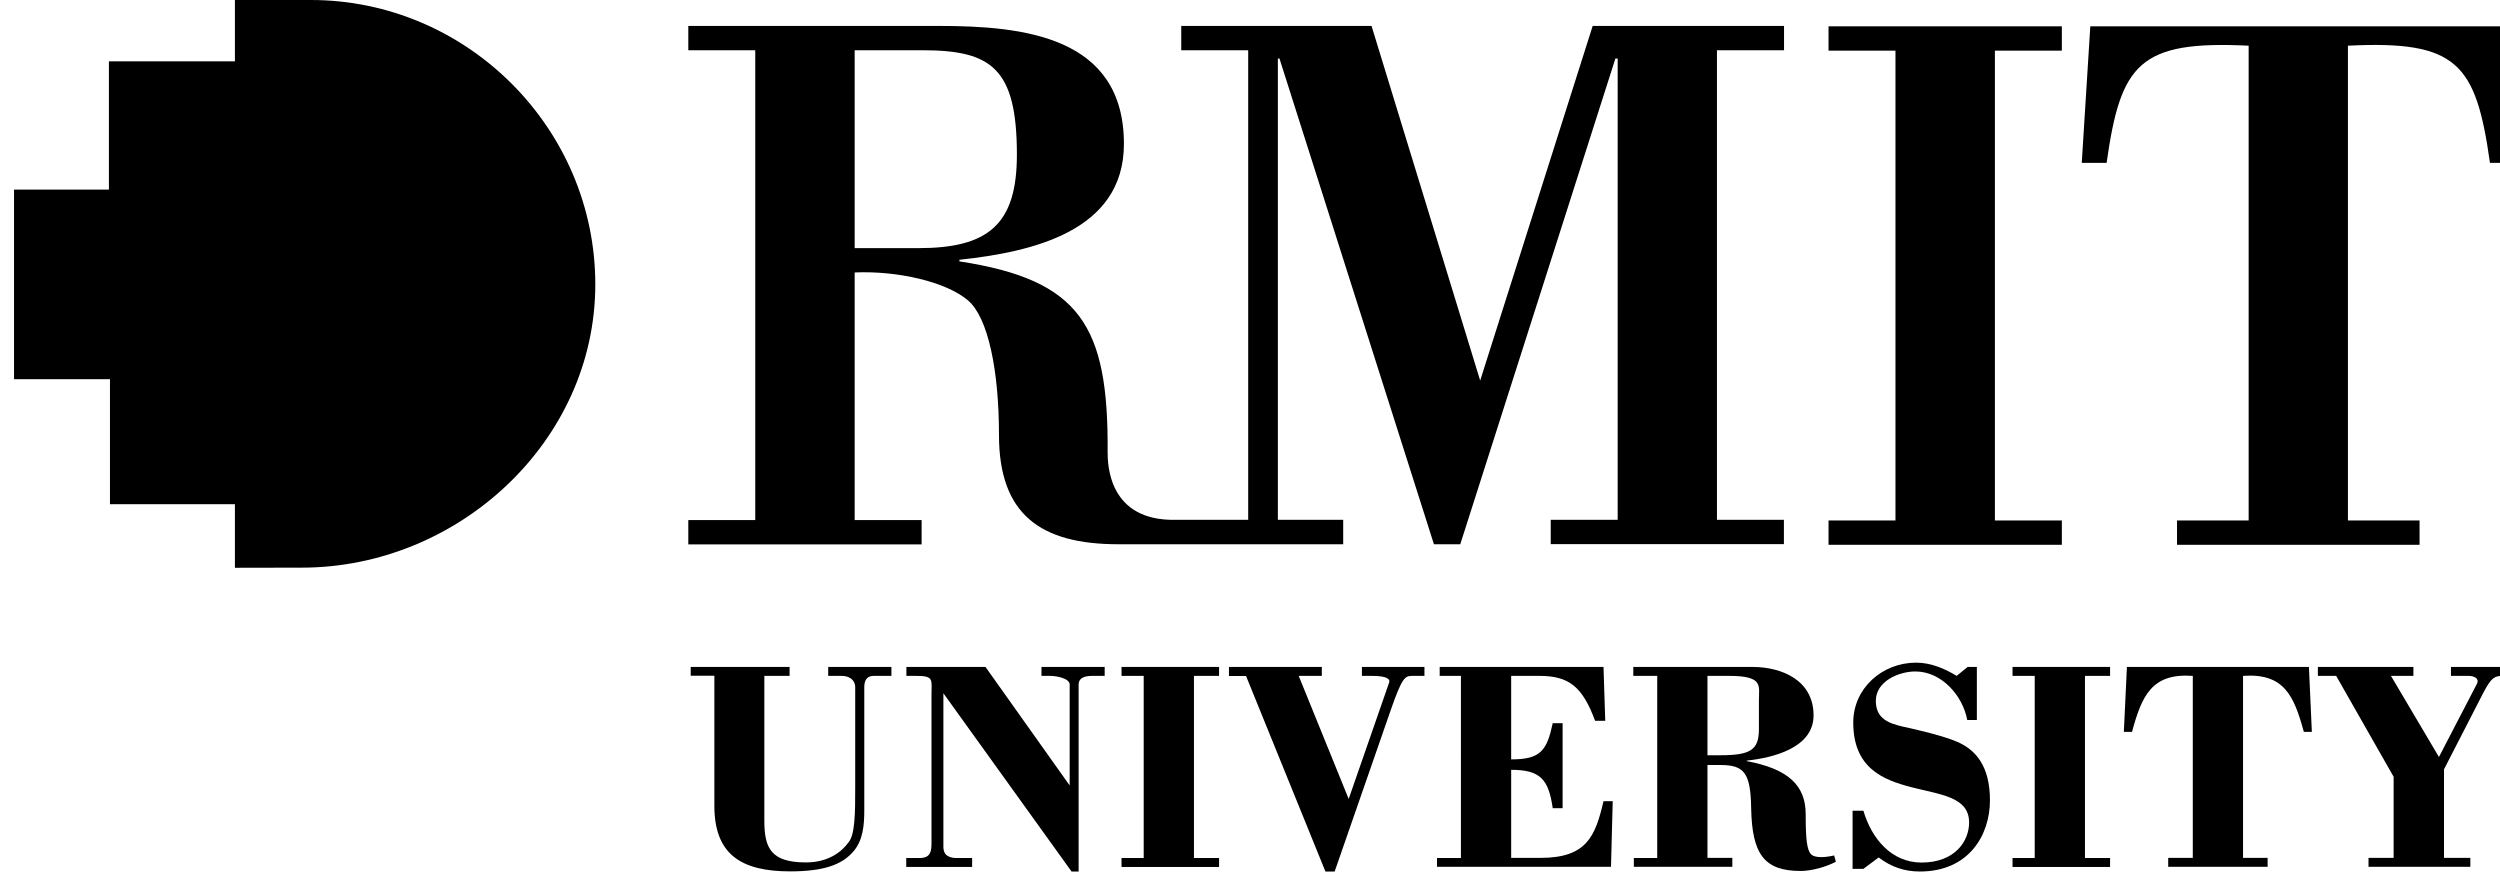 <?xml version="1.0" encoding="utf-8"?>
<!-- Generator: Adobe Illustrator 25.2.2, SVG Export Plug-In . SVG Version: 6.00 Build 0)  -->
<svg version="1.1" id="Layer_1" xmlns="http://www.w3.org/2000/svg" xmlns:xlink="http://www.w3.org/1999/xlink" x="0px" y="0px"
	 viewBox="0 0 187.09 65.22" style="enable-background:new 0 0 187.09 65.22;" xml:space="preserve">
<g>
	<polygon class="st0" points="149.29,3.79 154.3,3.79 154.3,1.97 136.84,1.97 136.84,3.79 141.85,3.79 141.85,38.95 136.84,38.95
		136.84,40.77 154.3,40.77 154.3,38.95 149.29,38.95 149.29,3.79 	"/>
	<path class="st0" d="M181.07,40.77v-1.82h-5.36V3.42c8.19-0.41,9.58,1.33,10.63,8.77h1.8L187.5,1.97h-31.07l-0.64,10.22h1.86
		c1.05-7.43,2.44-9.17,10.63-8.77v35.53h-5.36v1.82H181.07L181.07,40.77z"/>
	<path class="st0" d="M133.51,3.76V1.94h-14.32l-8.42,26.54l-8.13-26.54H88.4v1.82h5.01V38.9l-5.41,0
		c-5.05,0.12-5.11-4.17-5.11-5.06c0.07-9.47-2.03-12.89-11.09-14.28v-0.12c5.4-0.58,12.31-2.11,12.31-8.67
		c0-8.07-7.55-8.83-13.88-8.83H51.51v1.82h5.01v35.16h-5.01v1.82h17.46v-1.82h-5.01V20.39c3.21-0.14,6.86,0.7,8.48,2.09
		c1.51,1.28,2.32,5.25,2.32,10.07c0,5.93,3.08,8.18,8.94,8.18c1.68,0,16.82,0,16.82,0V38.9h-4.89V4.38h0.12l11.56,36.35h1.97
		l11.61-36.35h0.17V38.9h-5.01v1.82h17.45V38.9h-5.01V3.76H133.51L133.51,3.76z M63.96,18.57V3.76h5.05c5.17,0,7.09,1.32,7.09,7.82
		c0,5.23-2.15,6.99-7.38,6.99H63.96L63.96,18.57z"/>
	<path class="st0" d="M51.67,49.91h7.42v0.67H57.2v10.85c0,2.06,0.52,3.09,3.05,3.11c1.77,0.02,2.76-0.83,3.23-1.48
		c0.52-0.56,0.52-2.29,0.52-4.12v-7.53c0-0.45-0.36-0.83-1.01-0.83h-1.01v-0.67h4.73v0.67h-1.34c-0.52,0-0.69,0.38-0.69,0.83v9.21
		c0,1.14-0.09,2.31-0.87,3.16c-0.83,0.92-2.13,1.43-4.68,1.43c-3.68,0-5.67-1.28-5.67-4.91v-9.73h-1.77V49.91L51.67,49.91z"/>
	<path class="st0" d="M80.71,65.22h-0.52L70.6,51.88v11.5c0,0.56,0.31,0.78,0.87,0.83h1.28v0.67h-4.93v-0.67h1.08
		c0.76-0.04,0.81-0.52,0.81-1.17V51.97c0-1.1,0.2-1.39-1.14-1.39h-0.74v-0.67h5.92l6.3,8.87v-7.55c0-0.45-0.92-0.65-1.48-0.65h-0.63
		v-0.67h4.73v0.67h-0.94c-0.65,0-1.01,0.2-1.01,0.65V65.22L80.71,65.22z"/>
	<polygon class="st0" points="83.93,64.88 83.93,64.21 85.59,64.21 85.59,50.58 83.93,50.58 83.93,49.91 91.23,49.91 91.23,50.58
		89.35,50.58 89.35,64.21 91.23,64.21 91.23,64.88 83.93,64.88 	"/>
	<path class="st0" d="M91.97,49.91h6.95v0.67h-1.73l3.74,9.21l3.03-8.72c0.07-0.18-0.02-0.49-1.28-0.49h-0.76v-0.67h4.68v0.67h-0.92
		c-0.54,0-0.76,0.13-1.61,2.58l-4.19,12.06h-0.69l-5.94-14.63h-1.28V49.91L91.97,49.91z"/>
	<path class="st0" d="M107.54,64.88v-0.67h1.79V50.58h-1.59v-0.67H120l0.13,4.03h-0.76c-0.94-2.53-1.93-3.36-4.17-3.36h-2.11v6.25
		c2.2,0,2.67-0.65,3.11-2.71h0.74v6.36h-0.74c-0.31-2.15-0.92-2.87-3.11-2.87v6.59h2.2c3.47,0,4.1-1.64,4.71-4.24h0.69l-0.13,4.91
		H107.54L107.54,64.88z"/>
	<path class="st0" d="M122.27,64.88v-0.67h1.75V50.58h-1.79v-0.67h8.9c2.24,0,4.59,1.01,4.59,3.63c0,2.46-3.11,3.18-5,3.38v0.04
		c3.11,0.58,4.41,1.82,4.41,3.97c0,1.86,0.09,2.67,0.4,3c0.16,0.16,0.61,0.34,1.73,0.09l0.13,0.47c-0.72,0.38-1.82,0.69-2.62,0.69
		c-2.73,0-3.65-1.23-3.72-4.68c-0.04-2.67-0.52-3.25-2.31-3.25h-0.96v6.95h1.86v0.67H122.27L122.27,64.88z M127.78,56.52h0.94
		c2.26,0,2.91-0.38,2.91-1.95V52.4c0-1.08,0.36-1.82-2.24-1.82h-1.61V56.52L127.78,56.52z"/>
	<path class="st0" d="M147.25,49.91h0.69v3.97h-0.72c-0.34-1.84-1.93-3.63-3.88-3.63c-1.23,0-2.96,0.72-2.96,2.2
		c0,1.32,0.94,1.68,2.04,1.93c1.14,0.25,3.03,0.69,4.06,1.14c1.34,0.58,2.44,1.77,2.44,4.37c0,2.62-1.59,5.33-5.24,5.33
		c-1.17,0-2.15-0.34-3.09-1.05l-1.14,0.85h-0.81v-4.35h0.81c0.6,2.06,2.08,3.88,4.35,3.88c2.49,0,3.56-1.59,3.56-3
		c0-1.93-2.17-2.08-4.32-2.64c-2.17-0.56-4.35-1.46-4.35-4.84c0-2.55,2.15-4.48,4.71-4.48c1.08,0,2.11,0.43,3.03,0.99L147.25,49.91
		L147.25,49.91z"/>
	<polygon class="st0" points="150.61,64.88 150.61,64.21 152.27,64.21 152.27,50.58 150.61,50.58 150.61,49.91 157.91,49.91
		157.91,50.58 156.03,50.58 156.03,64.21 157.91,64.21 157.91,64.88 150.61,64.88 	"/>
	<path class="st0" d="M159.17,49.91h13.62l0.22,4.86h-0.6c-0.74-2.71-1.48-4.41-4.55-4.19v13.62h1.84v0.67h-7.44v-0.67h1.84V50.58
		c-3.07-0.22-3.81,1.48-4.55,4.19h-0.61L159.17,49.91L159.17,49.91z"/>
	<path class="st0" d="M173.46,49.91h7.15v0.67h-1.68l3.59,6.07l2.85-5.49c0.18-0.34-0.16-0.58-0.63-0.58h-1.32v-0.67h4.73v0.67
		h-0.83c-0.63,0-0.87,0.11-1.46,1.23l-2.96,5.76v6.63h1.97v0.67h-7.62v-0.67h1.88v-6.07l-4.3-7.55h-1.37V49.91L173.46,49.91z"/>
	<path class="st0" d="M23.26,0h-5.68v4.59H8.15v9.6h-7.1v14.19h7.18v9.35h9.35v4.76l5-0.01c11.69,0,21.97-9.43,21.97-21.2
		C44.55,9.6,34.95,0,23.26,0L23.26,0z"/>
</g>
</svg>
